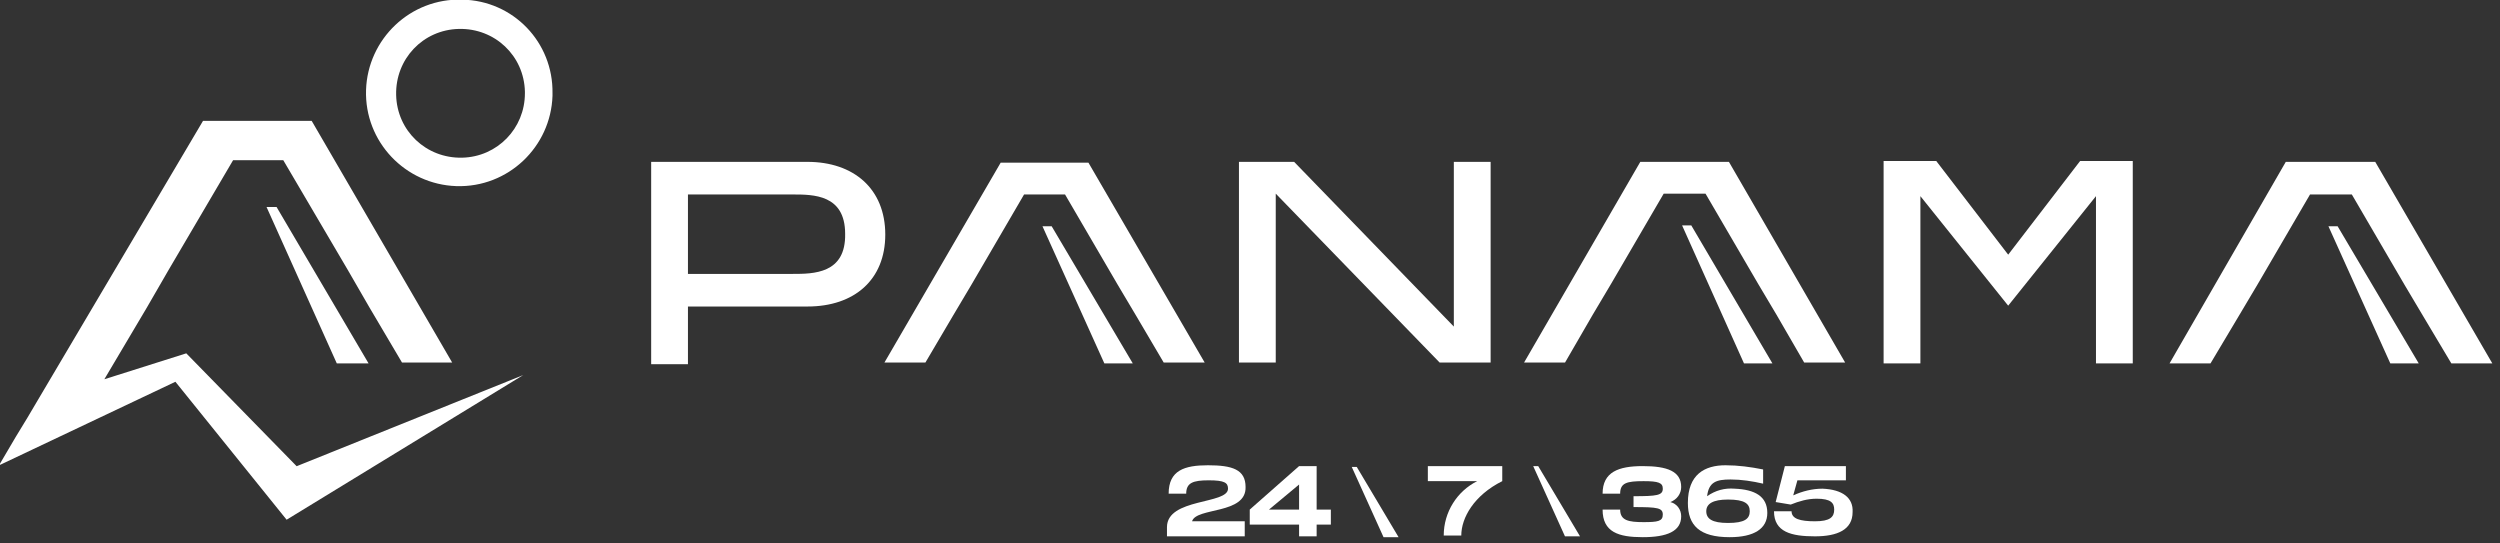<svg xmlns="http://www.w3.org/2000/svg" xmlns:xlink="http://www.w3.org/1999/xlink" xmlns:serif="http://www.serif.com/" width="100%" height="100%" viewBox="0 0 299 65" xml:space="preserve" style="fill-rule:evenodd;clip-rule:evenodd;stroke-linejoin:round;stroke-miterlimit:2;"><rect x="0" y="0" width="299" height="65" fill="#333333" stroke="none"/>    <g id="Groupe_39" transform="matrix(1,0,0,1,-18.521,-206.341)">        <path id="Trac&#xE9;_26" d="M115.1,225.7L96.4,225.7L96.4,249.9L100.8,249.9L100.8,243L115.1,243C120.7,243 124.4,239.8 124.4,234.4C124.4,228.9 120.6,225.7 115.1,225.7ZM113.3,239.1L100.8,239.1L100.8,229.6L113.3,229.6C115.8,229.6 119.6,229.6 119.6,234.3C119.7,239.1 115.8,239.1 113.3,239.1Z" style="fill:white;fill-rule:nonzero;"></path>        <path id="Trac&#xE9;_27" d="M192.4,245.4L173.3,225.7L166.7,225.7L166.7,249.7L171.1,249.7L171.1,229.5L190.7,249.7L196.8,249.7L196.8,225.7L192.4,225.7L192.4,245.4Z" style="fill:white;fill-rule:nonzero;"></path>        <path id="Trac&#xE9;_28" d="M40.8,248.6L31,251.7L36.1,243.1L38.7,238.6L46.4,225.5L52.4,225.5L60.1,238.6L62.7,243.1L66.6,249.7L72.6,249.7L55.8,220.8L42.8,220.8L23.1,254.1L21.8,256.3L20.4,258.6L18.4,262L39.5,252L52.8,268.5L81.1,251.2L54,262.1L40.8,248.6Z" style="fill:white;fill-rule:nonzero;"></path>        <path id="Trac&#xE9;_29" d="M73.8,206.3C67.6,206.1 62.5,211 62.3,217.1C62.1,223.3 67,228.4 73.1,228.6C79.3,228.8 84.4,223.9 84.6,217.8L84.6,217.5C84.7,211.4 79.9,206.4 73.8,206.3ZM73.8,225.2C69.5,225.3 66,222 65.9,217.7C65.8,213.4 69.1,209.9 73.4,209.8C77.7,209.7 81.2,213 81.3,217.3L81.3,217.5C81.3,221.7 78,225.1 73.8,225.2Z" style="fill:white;fill-rule:nonzero;"></path>        <path id="Trac&#xE9;_30" d="M50.4,231.1L58.8,249.8L62.6,249.8L51.6,231.1L50.4,231.1Z" style="fill:white;fill-rule:nonzero;"></path>        <path id="Trac&#xE9;_31" d="M138.2,225.8L124.3,249.7L129.2,249.7L132.5,244.1L134.7,240.4L141,229.6L145.9,229.6L152.2,240.4L154.4,244.1L157.7,249.7L162.6,249.7L148.7,225.8L138.2,225.8Z" style="fill:white;fill-rule:nonzero;"></path>        <path id="Trac&#xE9;_32" d="M143.2,233.4L150.6,249.8L154,249.8L144.3,233.4L143.2,233.4Z" style="fill:white;fill-rule:nonzero;"></path>        <path id="Trac&#xE9;_33" d="M214.7,225.7L200.8,249.7L205.7,249.7L209,244L211.2,240.3L217.5,229.5L222.5,229.5L228.8,240.3L231,244L234.3,249.7L239.2,249.7L225.3,225.7L214.7,225.7Z" style="fill:white;fill-rule:nonzero;"></path>        <path id="Trac&#xE9;_34" d="M219.7,233.3L227.1,249.8L230.5,249.8L220.8,233.3L219.7,233.3Z" style="fill:white;fill-rule:nonzero;"></path>        <path id="Trac&#xE9;_35" d="M302.6,225.7L291.9,225.7L278,249.8L282.9,249.8L286.3,244.1L288.5,240.4L294.8,229.6L299.8,229.6L306.1,240.4L308.3,244.1L311.7,249.8L316.6,249.8L302.6,225.7Z" style="fill:white;fill-rule:nonzero;"></path>        <path id="Trac&#xE9;_36" d="M297,233.4L304.4,249.8L307.8,249.8L298.1,233.4L297,233.4Z" style="fill:white;fill-rule:nonzero;"></path>        <path id="Trac&#xE9;_37" d="M258.7,236.8L250.1,225.6L243.8,225.6L243.8,249.8L248.2,249.8L248.2,229.8L258.7,242.9L269.2,229.8L269.2,249.8L273.6,249.8L273.6,225.6L267.3,225.6L258.7,236.8Z" style="fill:white;fill-rule:nonzero;"></path>    </g>    <g id="Groupe_277" transform="matrix(1,0,0,1,-159.03,-78.554)">        <path id="Trac&#xE9;_286" d="M301.6,140.9L307.9,140.9L307.9,142.7L298.6,142.7L298.6,141.6C298.6,138.1 305.9,138.9 305.9,137C305.9,136.3 305.5,136 303.6,136C301.7,136 300.9,136.3 300.9,137.6L298.8,137.6C298.8,134.8 300.7,134.2 303.5,134.2C306.4,134.2 308,134.7 308,136.8C308.1,140.1 302.1,139.2 301.6,140.9" style="fill:white;fill-rule:nonzero;"></path>        <path id="Trac&#xE9;_287" d="M318.2,141.3L316.5,141.3L316.5,142.7L314.4,142.7L314.4,141.3L308.5,141.3L308.5,139.5L314.4,134.3L316.5,134.3L316.5,139.5L318.2,139.5L318.2,141.3ZM314.4,139.5L314.4,136.5L310.8,139.5L314.4,139.5Z" style="fill:white;fill-rule:nonzero;"></path>        <path id="Trac&#xE9;_288" d="M338.7,134.3L338.7,136.1C335.3,137.8 333.8,140.5 333.8,142.6L331.7,142.6C331.7,139.8 333.3,137.3 335.7,136.1L329.8,136.1L329.8,134.3L338.7,134.3Z" style="fill:white;fill-rule:nonzero;"></path>        <path id="Trac&#xE9;_289" d="M360.1,140.3C360.1,142.1 358.4,142.8 355.5,142.8C352.6,142.8 350.7,142.2 350.7,139.5L352.8,139.5C352.8,140.8 353.8,141 355.6,141C357.3,141 357.9,140.9 357.9,140.1C357.9,139.3 357.3,139.2 354.4,139.2L354.4,137.9C357.2,137.9 357.9,137.8 357.9,137C357.9,136.3 357.4,136.1 355.6,136.1C353.6,136.1 352.8,136.3 352.8,137.6L350.7,137.6C350.7,135 352.6,134.3 355.5,134.3C358.4,134.3 360.1,134.9 360.1,136.8C360.1,137.6 359.6,138.3 358.8,138.6C359.6,138.8 360.1,139.5 360.1,140.3" style="fill:white;fill-rule:nonzero;"></path>        <path id="Trac&#xE9;_290" d="M370.4,139.9C370.4,141.8 368.8,142.8 365.9,142.8C362.3,142.8 360.9,141.4 360.9,138.7C360.9,135.3 362.9,134.2 365.4,134.2C366.9,134.2 368.4,134.4 369.9,134.7L369.9,136.4C368.6,136.1 367.3,135.9 366,135.9C364.3,135.9 363.4,136.2 363.2,137.9C364.2,137.2 365.3,136.9 366.5,137C368.9,137.1 370.4,137.9 370.4,139.9M368.3,139.7C368.3,138.8 367.7,138.3 365.7,138.3C363.9,138.3 363.1,138.8 363.1,139.7C363.1,140.6 363.8,141.1 365.7,141.1C367.7,141.1 368.3,140.6 368.3,139.7" style="fill:white;fill-rule:nonzero;"></path>        <path id="Trac&#xE9;_291" d="M380.6,139.8C380.6,141.9 378.8,142.7 376.1,142.7C373.3,142.7 371.2,142.2 371.2,139.7L373.3,139.7C373.3,140.6 374.3,140.9 376.1,140.9C377.9,140.9 378.4,140.4 378.4,139.5C378.4,138.7 378,138.2 376.3,138.2C375.2,138.2 374.2,138.5 373.2,138.9L371.4,138.6L372.5,134.3L379.8,134.3L379.8,136L374,136L373.5,137.8C374.6,137.3 375.8,137 377,137C379.4,137.1 380.7,138.1 380.6,139.8" style="fill:white;fill-rule:nonzero;"></path>        <path id="Trac&#xE9;_292" d="M346.2,142.7L342.4,134.3L343,134.3L348,142.7L346.2,142.7Z" style="fill:white;fill-rule:nonzero;"></path>        <path id="Trac&#xE9;_293" d="M324.5,142.8L320.7,134.4L321.3,134.4L326.3,142.8L324.5,142.8Z" style="fill:white;fill-rule:nonzero;"></path>    </g></svg>